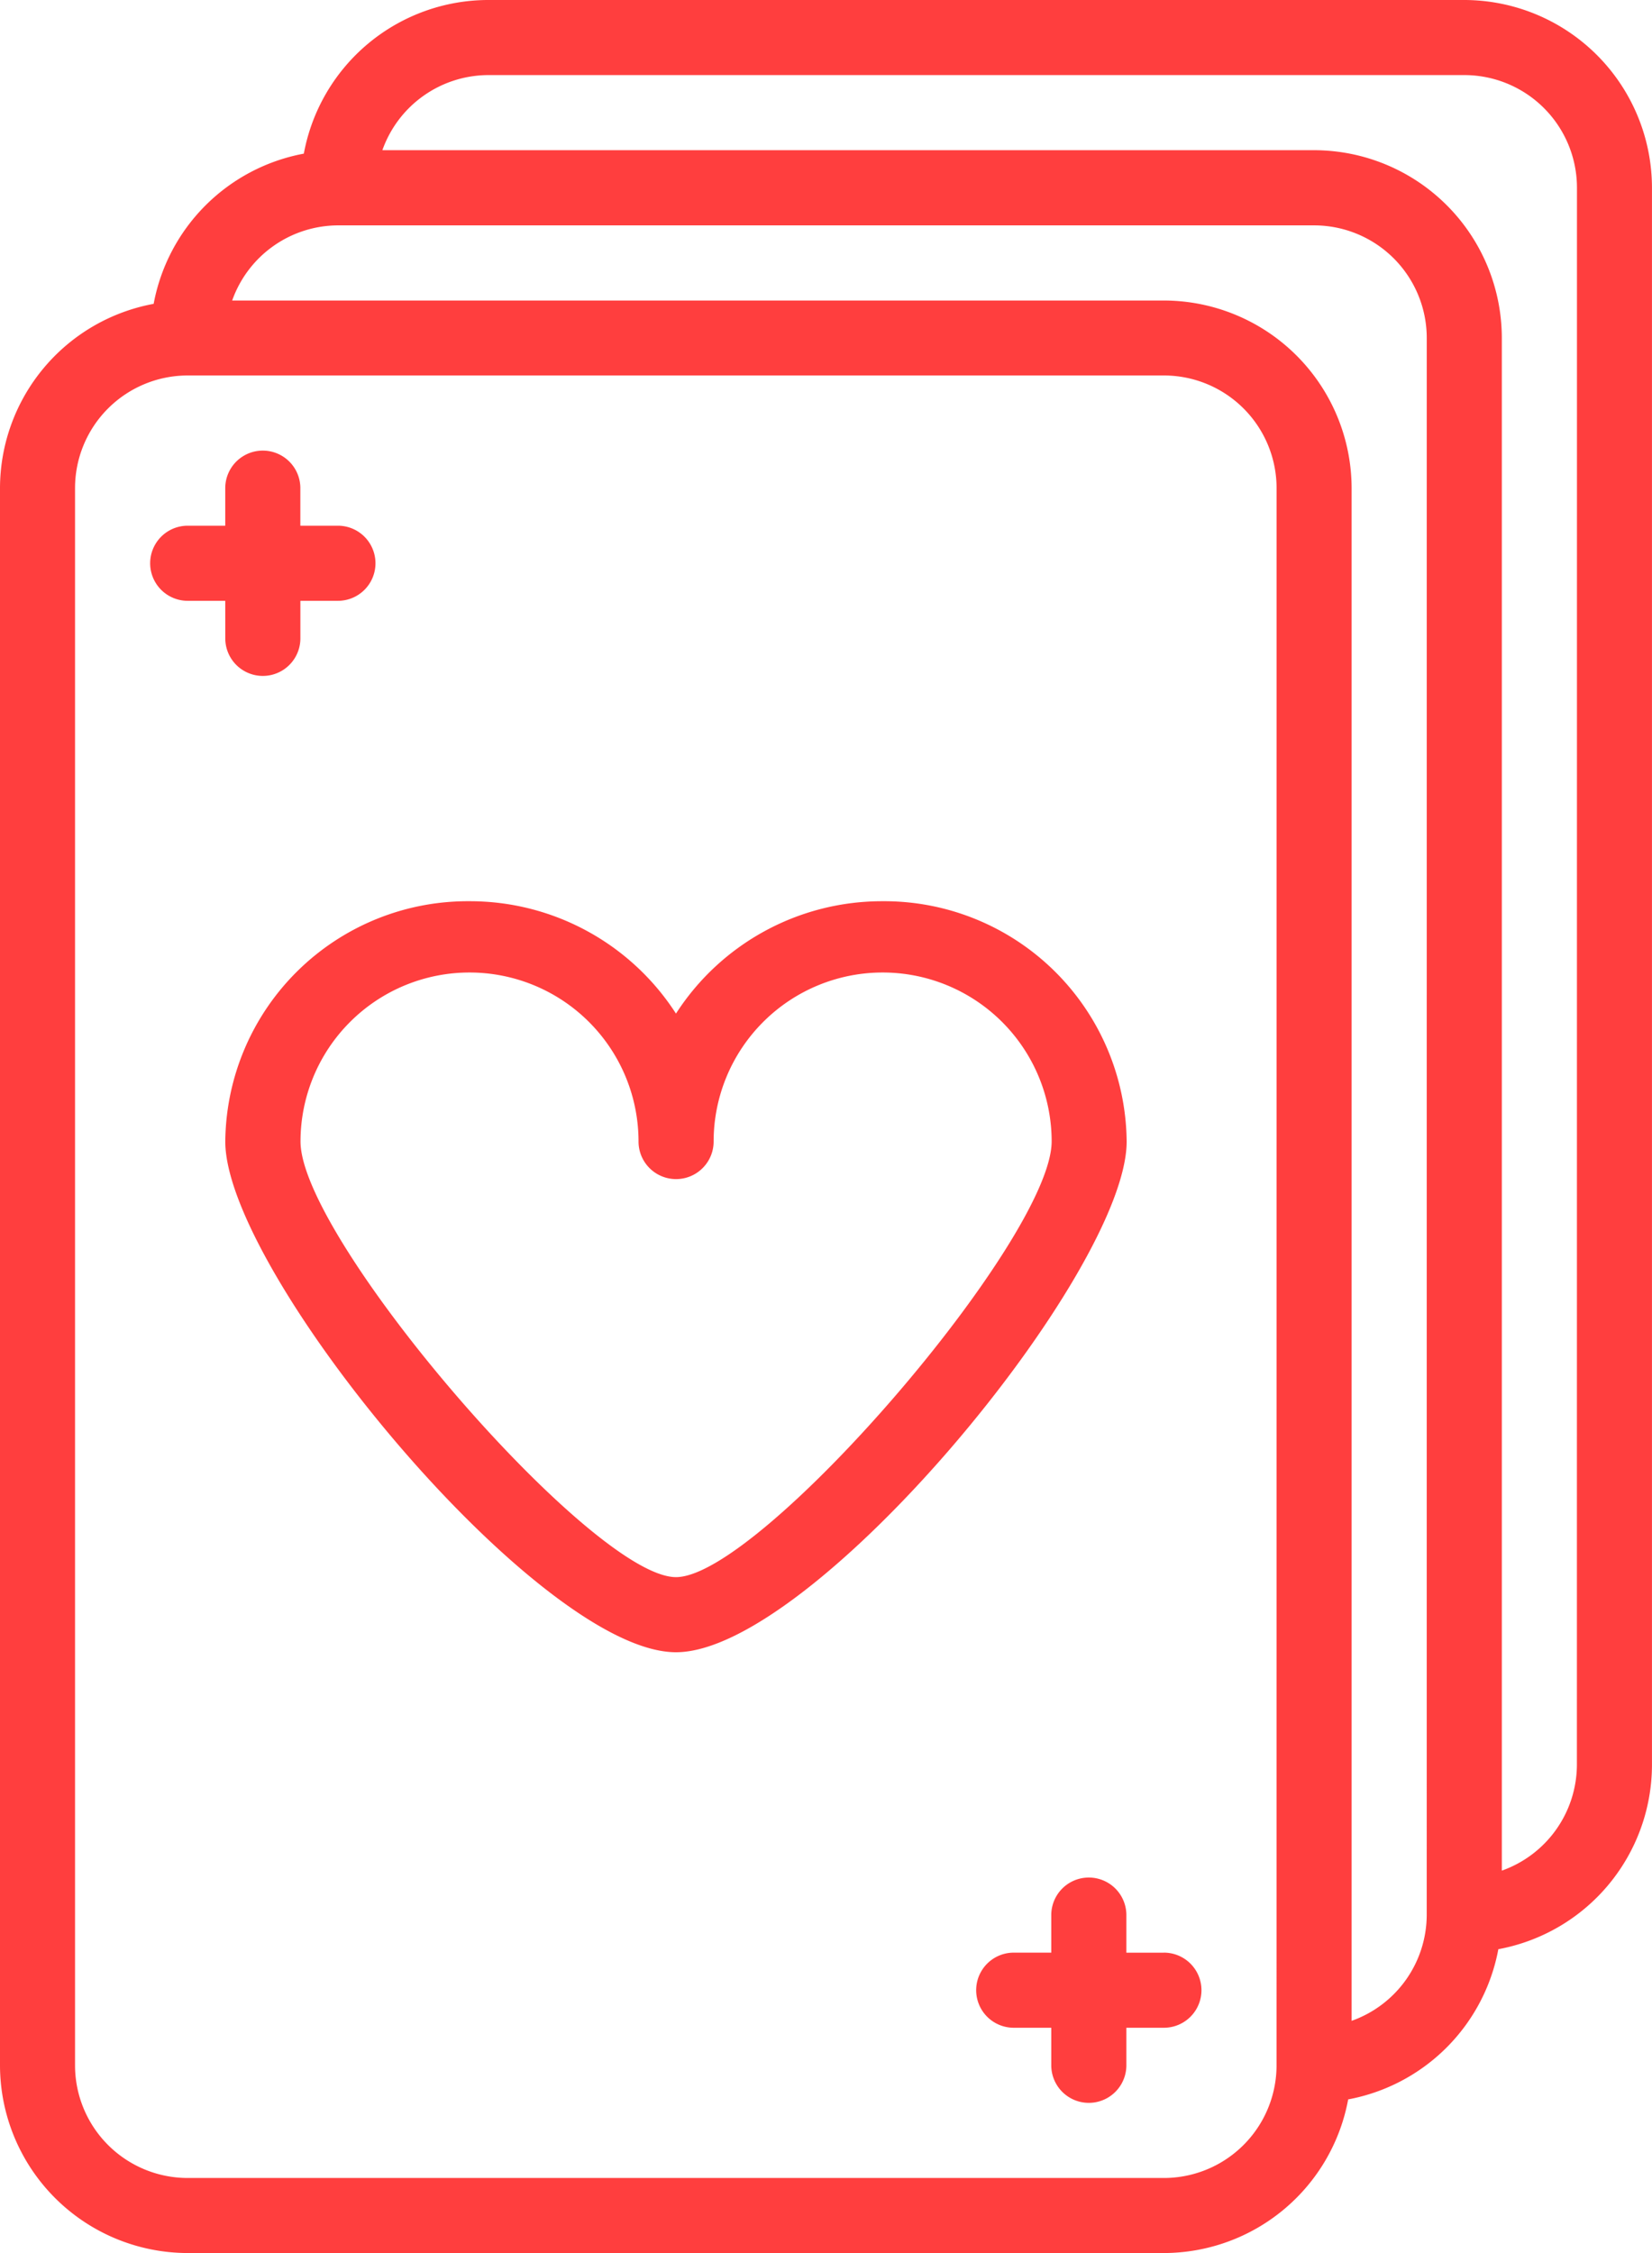 <svg id="noun_tarot_2663987" xmlns="http://www.w3.org/2000/svg" width="51.317" height="69.978" viewBox="0 0 51.317 69.978">
  <path id="Path_89" data-name="Path 89" d="M55.486,2H25.162a5.831,5.831,0,0,0-5.724,4.772,5.831,5.831,0,0,0-4.665,4.665A5.831,5.831,0,0,0,10,17.162V66.146a5.838,5.838,0,0,0,5.831,5.831H46.155a5.831,5.831,0,0,0,5.724-4.772,5.831,5.831,0,0,0,4.665-4.665,5.831,5.831,0,0,0,4.772-5.724V7.831A5.838,5.838,0,0,0,55.486,2ZM49.654,66.146a3.5,3.5,0,0,1-3.5,3.5H15.831a3.5,3.5,0,0,1-3.5-3.5V17.162a3.5,3.5,0,0,1,3.5-3.5H46.155a3.5,3.5,0,0,1,3.5,3.5Zm4.665-4.665a3.5,3.5,0,0,1-2.333,3.284v-47.6a5.838,5.838,0,0,0-5.831-5.831H17.212A3.5,3.5,0,0,1,20.5,9H50.82a3.5,3.5,0,0,1,3.5,3.5Zm4.665-4.665A3.5,3.5,0,0,1,56.652,60.1V12.5A5.838,5.838,0,0,0,50.82,6.665H21.878a3.5,3.5,0,0,1,3.284-2.333H55.486a3.5,3.5,0,0,1,3.5,3.5Z" transform="translate(-10 -2)" fill="#ff3e3e"/>
  <path id="Path_90" data-name="Path 90" d="M36.41,26A7.611,7.611,0,0,0,30,29.49,7.611,7.611,0,0,0,23.581,26,7.532,7.532,0,0,0,16,33.464c0,4.052,9.737,15.862,14,15.862s14-11.81,14-15.862A7.532,7.532,0,0,0,36.41,26ZM30,46.993c-2.616,0-11.663-10.5-11.663-13.529a5.248,5.248,0,1,1,10.5,0,1.166,1.166,0,0,0,2.333,0,5.248,5.248,0,1,1,10.5,0C41.659,36.5,32.612,46.993,30,46.993Z" transform="translate(-9.002 1.991)" fill="#ff3e3e"/>
  <path id="Path_91" data-name="Path 91" d="M41.831,54.333H40.665V53.166a1.166,1.166,0,0,0-2.333,0v1.166H37.166a1.166,1.166,0,1,0,0,2.333h1.166v1.166a1.166,1.166,0,0,0,2.333,0V56.665h1.166a1.166,1.166,0,1,0,0-2.333Z" transform="translate(-5.676 6.315)" fill="#ff3e3e"/>
  <path id="Path_92" data-name="Path 92" d="M16.333,19.831a1.166,1.166,0,0,0,2.333,0V18.665h1.166a1.166,1.166,0,1,0,0-2.333H18.665V15.166a1.166,1.166,0,0,0-2.333,0v1.166H15.166a1.166,1.166,0,0,0,0,2.333h1.166Z" transform="translate(-9.335 -0.004)" fill="#ff3e3e"/>
</svg>
